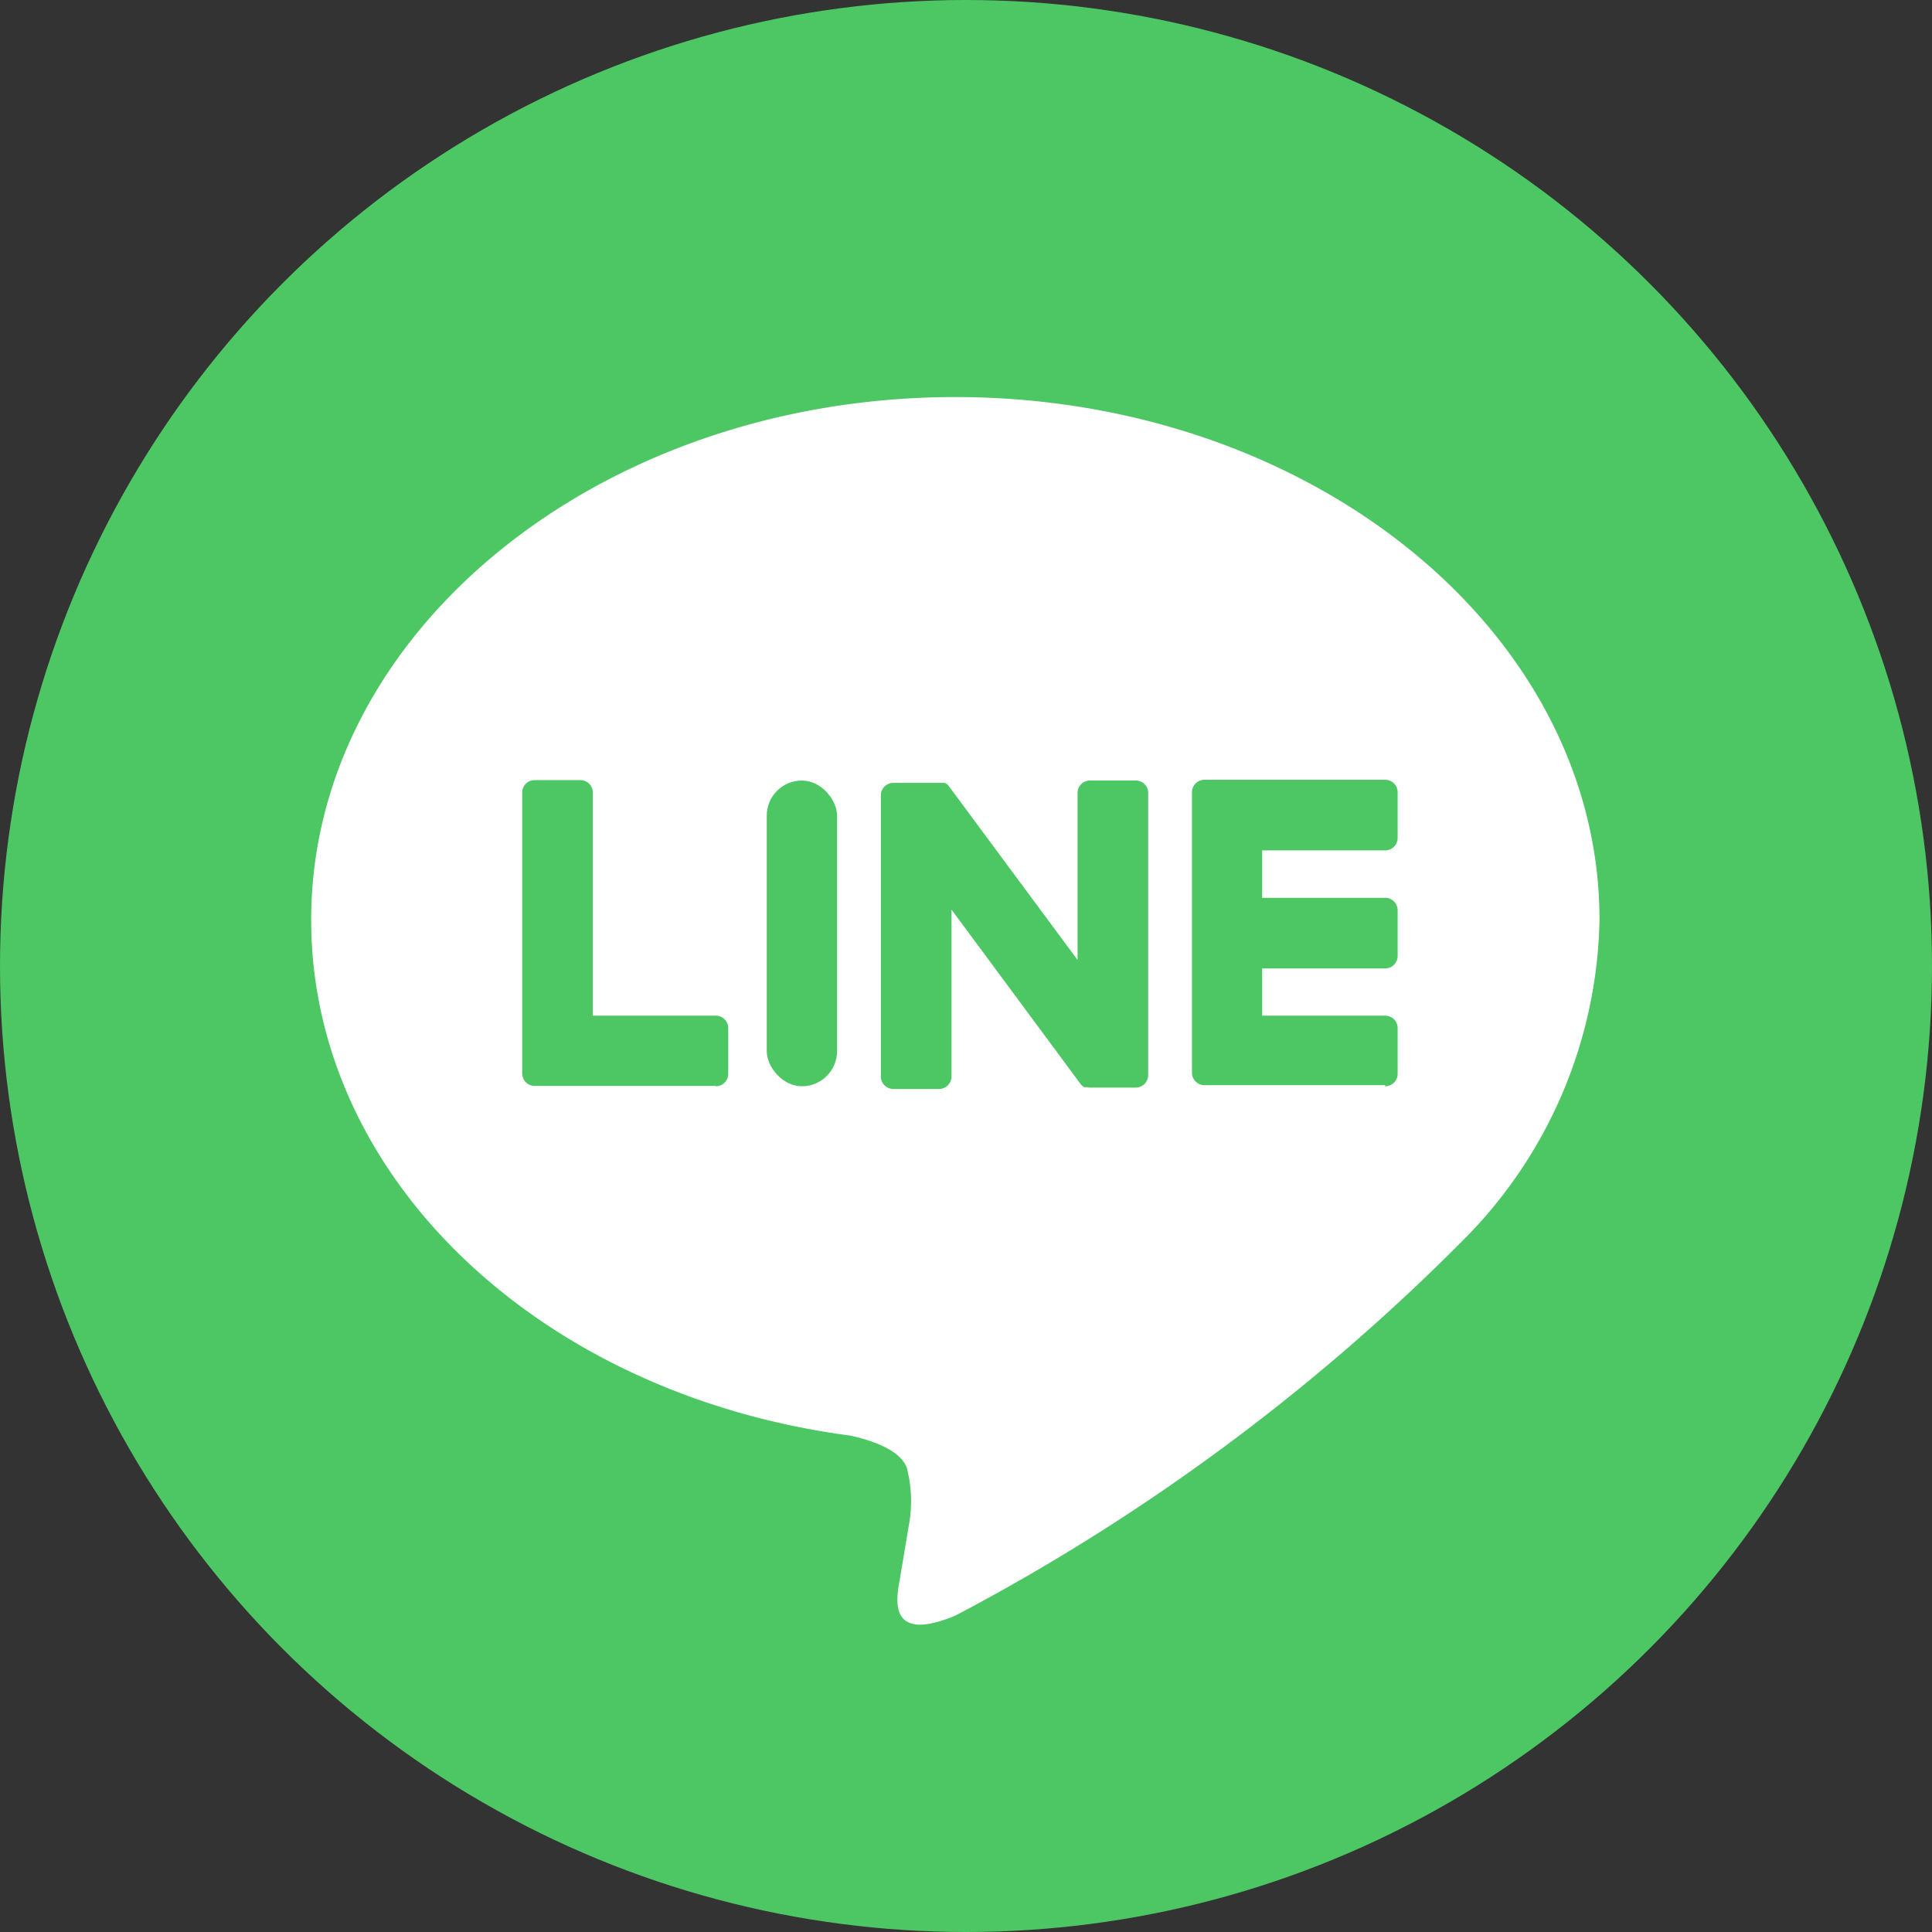<svg xmlns="http://www.w3.org/2000/svg" width="31" height="31" viewBox="0 0 31 31">
  <rect x="0" y="0" width="31" height="31" fill="#333333" stroke="none"/>
  <g id="グループ_3610" data-name="グループ 3610" transform="translate(-1038.238 0)">
    <circle id="楕円形_95" data-name="楕円形 95" cx="15.5" cy="15.5" r="15.5" transform="translate(1038.238 0)" fill="#4cc764"/>
    <g id="グループ_3609" data-name="グループ 3609" transform="translate(1043.231 6.371)">
      <g id="グループ_3608" data-name="グループ 3608">
        <g id="グループ_3606" data-name="グループ 3606">
          <path id="パス_16011" data-name="パス 16011" d="M873.75,512.388c0-4.625-4.637-8.388-10.336-8.388s-10.336,3.763-10.336,8.388c0,4.146,3.677,7.619,8.644,8.275.337.073.795.222.911.51a2.124,2.124,0,0,1,.034.935s-.121.729-.148.885c-.045.261-.208,1.022.9.557a33.368,33.368,0,0,0,8.121-6h0A7.463,7.463,0,0,0,873.75,512.388Z" transform="translate(-853.078 -504)" fill="#fff"/>
        </g>
        <g id="グループ_3607" data-name="グループ 3607" transform="translate(3.391 6.153)">
          <path id="パス_16012" data-name="パス 16012" d="M1002.223,572.491a.2.2,0,0,0,.2-.2v-.733a.2.2,0,0,0-.2-.2h-1.974V570.6h1.974a.2.2,0,0,0,.2-.2v-.733a.2.2,0,0,0-.2-.2h-1.974v-.761h1.974a.2.2,0,0,0,.2-.2v-.733a.2.2,0,0,0-.2-.2h-2.9a.2.2,0,0,0-.2.2v0h0v4.5h0v0a.2.2,0,0,0,.2.2h2.9Z" transform="translate(-988.381 -567.585)" fill="#4cc764"/>
          <path id="パス_16013" data-name="パス 16013" d="M891.219,572.491a.2.2,0,0,0,.2-.2v-.733a.2.2,0,0,0-.2-.2h-1.973v-3.58a.2.2,0,0,0-.2-.2h-.733a.2.2,0,0,0-.2.2v4.507h0v0a.2.2,0,0,0,.2.2h2.9Z" transform="translate(-888.118 -567.585)" fill="#4cc764"/>
          <rect id="長方形_1697" data-name="長方形 1697" width="1.128" height="4.906" rx="0.564" transform="translate(3.919)" fill="#4cc764"/>
          <path id="パス_16014" data-name="パス 16014" d="M951.643,567.585h-.733a.2.2,0,0,0-.2.2v2.679l-2.064-2.787a.188.188,0,0,0-.016-.02h0l-.012-.012,0,0-.011-.009-.005,0-.01-.007-.006,0-.011-.006-.006,0-.012,0-.006,0-.012,0-.007,0-.012,0h-.766a.2.2,0,0,0-.2.2v4.511a.2.2,0,0,0,.2.2h.733a.2.2,0,0,0,.2-.2v-2.678l2.066,2.791a.2.2,0,0,0,.051.05l0,0,.012.008.006,0,.01,0,.01,0,.006,0,.014,0h0a.2.2,0,0,0,.052.007h.729a.2.2,0,0,0,.2-.2v-4.511A.2.2,0,0,0,951.643,567.585Z" transform="translate(-941.804 -567.585)" fill="#4cc764"/>
        </g>
      </g>
    </g>
  </g>
</svg>
